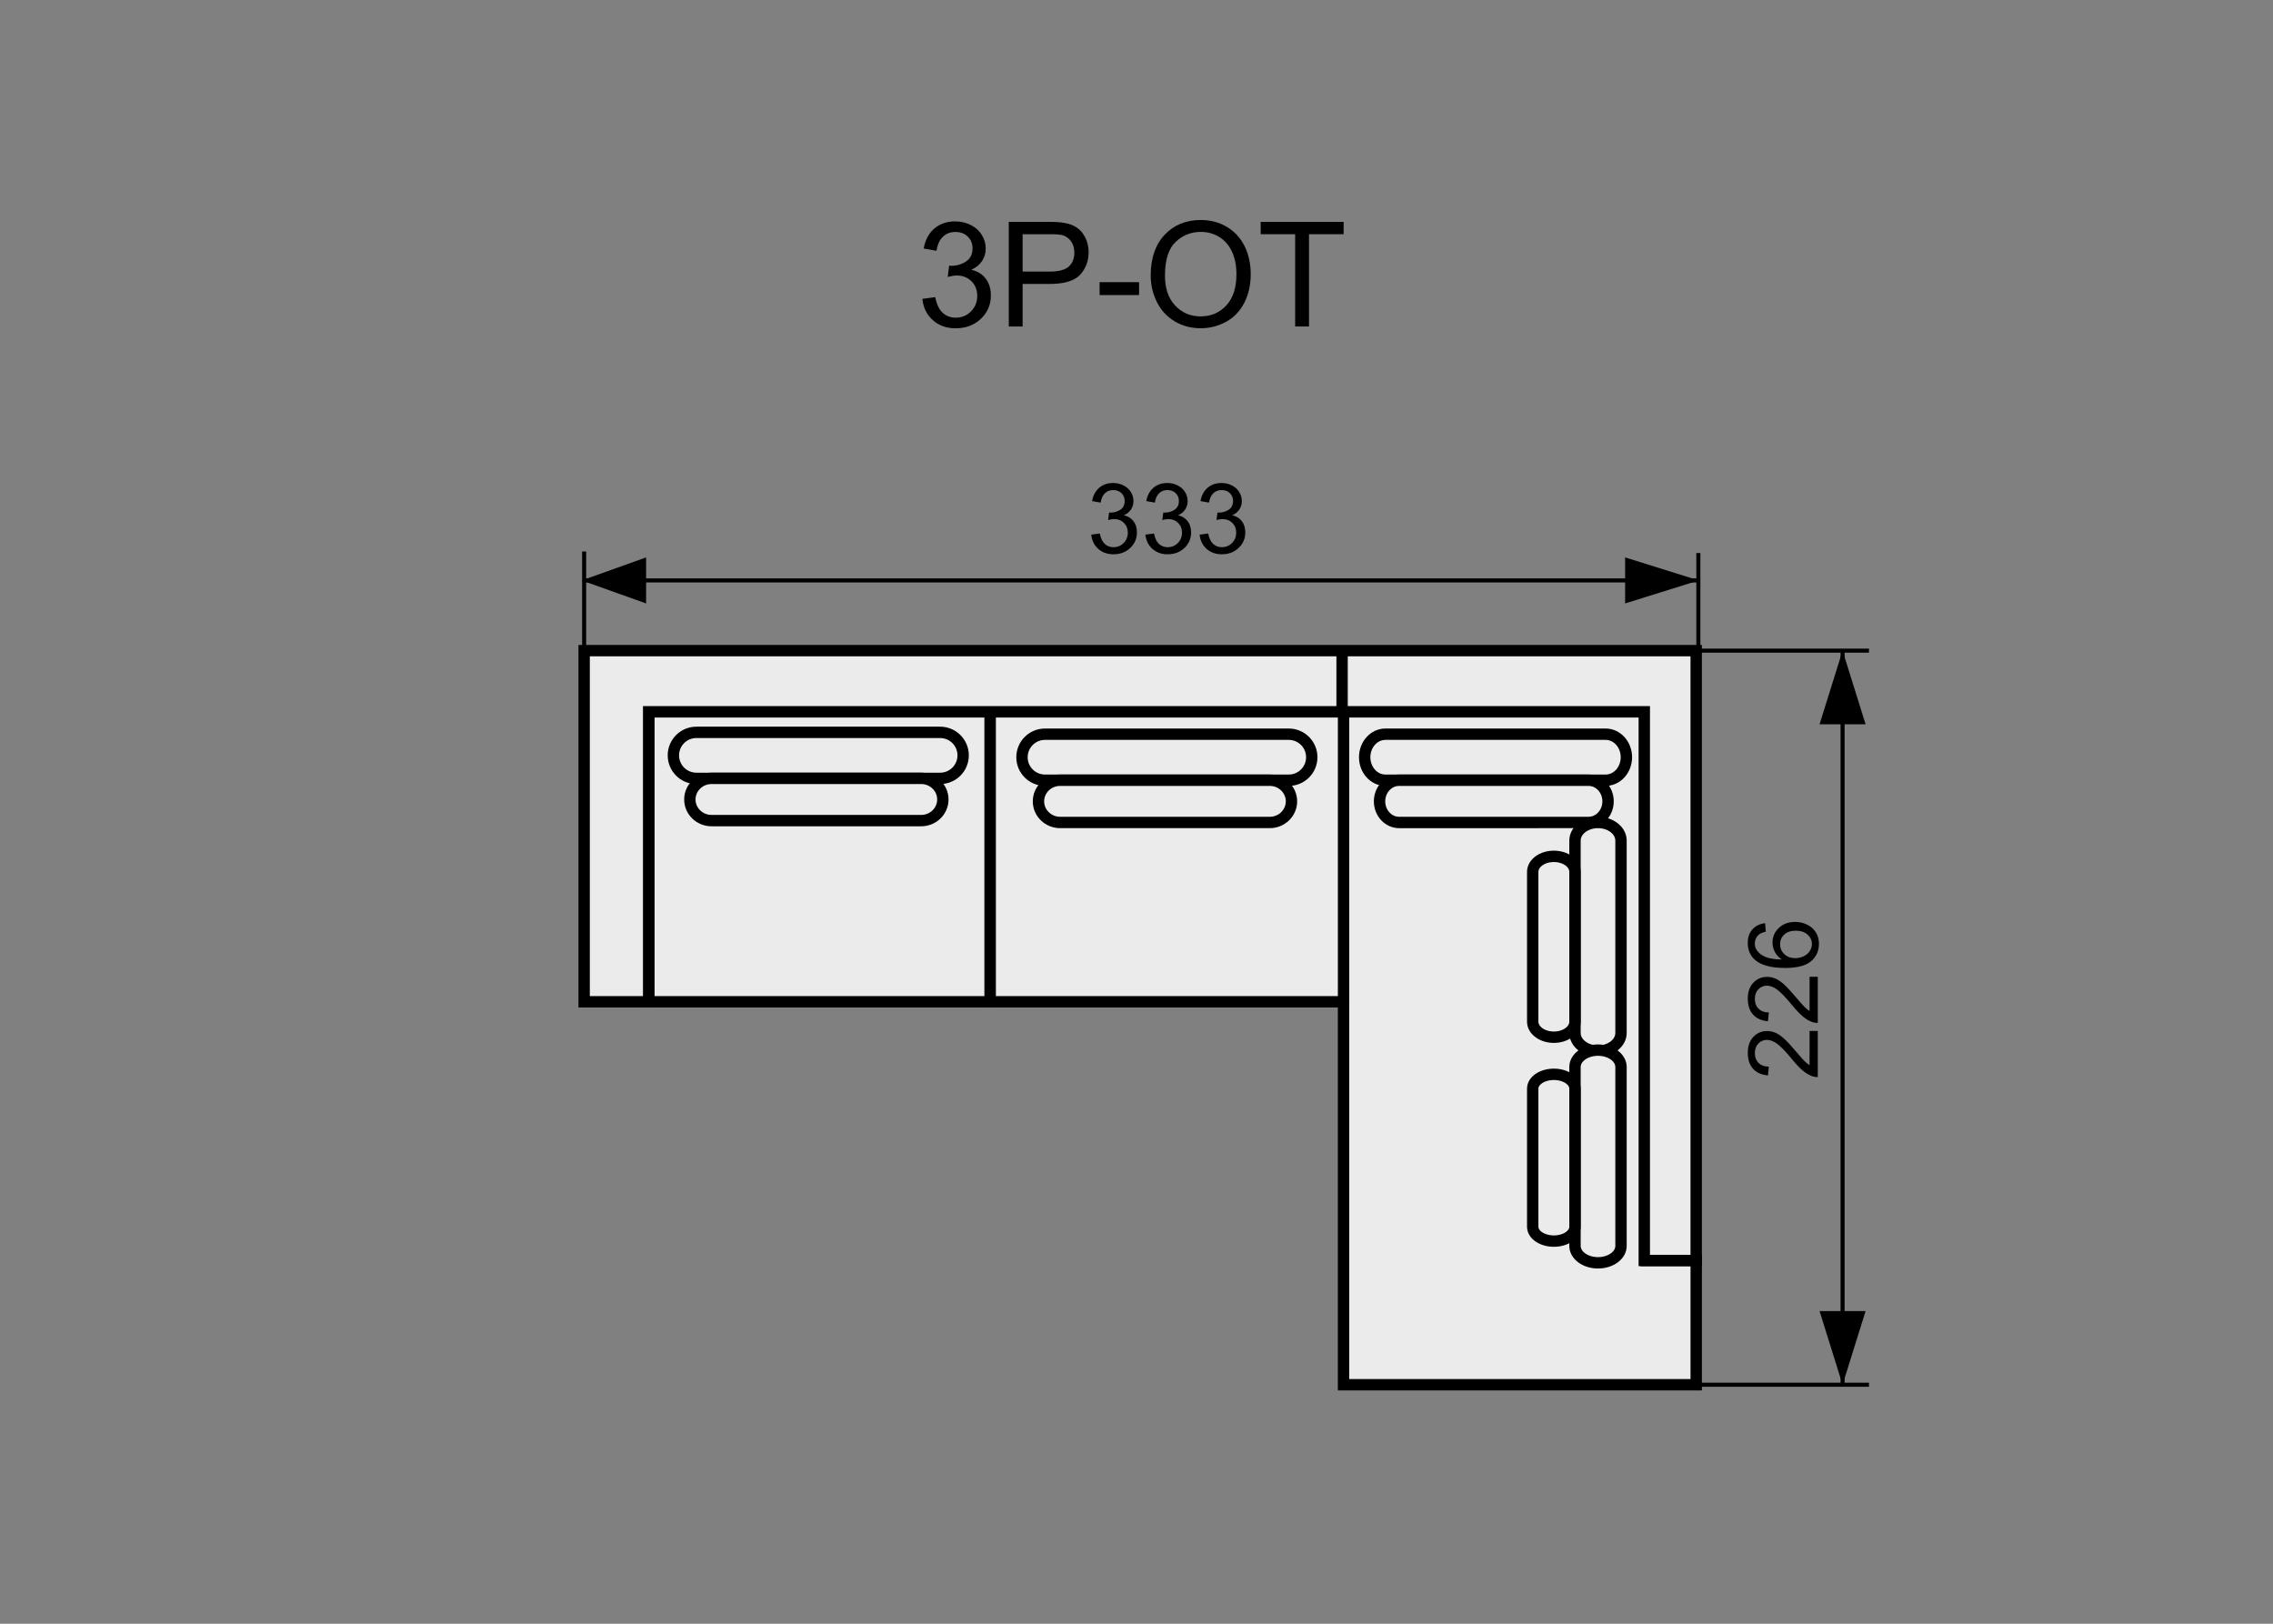 <?xml version="1.0" encoding="utf-8"?>
<!-- Generator: Adobe Illustrator 16.0.0, SVG Export Plug-In . SVG Version: 6.00 Build 0)  -->
<!DOCTYPE svg PUBLIC "-//W3C//DTD SVG 1.1//EN" "http://www.w3.org/Graphics/SVG/1.1/DTD/svg11.dtd">
<svg version="1.1" xmlns="http://www.w3.org/2000/svg" xmlns:xlink="http://www.w3.org/1999/xlink" x="0px" y="0px" width="140px"
	 height="100px" viewBox="0 0 140 100" enable-background="new 0 0 140 100" xml:space="preserve">
<rect x="0" y="0" width="140" height="100" fill="#808080" stroke="none"/>
<g id="Warstwa_2">
</g>
<g id="Warstwa_4">
	
		<rect x="39.96" y="43.838" fill="#EBEBEC" stroke="#000000" stroke-width="0.7" stroke-miterlimit="22.926" width="21.029" height="17.858"/>
	<polygon fill="#EBEBEC" stroke="#000000" stroke-width="0.7" stroke-miterlimit="22.926" points="101.403,43.838 82.753,43.838 
		82.753,85.281 104.474,85.281 104.474,77.63 101.403,77.63 	"/>
	
		<rect x="60.989" y="43.838" fill="#EBEBEC" stroke="#000000" stroke-width="0.7" stroke-miterlimit="22.926" width="21.764" height="17.858"/>
	<path fill="#EBEBEC" stroke="#000000" stroke-width="0.7" stroke-miterlimit="22.926" d="M82.663,43.836V40.07 M39.952,40.07
		h-3.973v21.626h3.973v-17.86h61.324v33.793h3.197V40.07h-0.133h-3.064H39.952z"/>
	<path stroke="#000000" stroke-width="0.25" stroke-miterlimit="10" d="M35.979,35.746h68.627H35.979z"/>
	<path stroke="#000000" stroke-width="0.25" stroke-miterlimit="10" d="M113.489,85.281V40.07V85.281z"/>
	<g>
		<path d="M67.213,32.926l0.527-0.07c0.061,0.299,0.164,0.514,0.309,0.646s0.323,0.198,0.532,0.198c0.248,0,0.458-0.086,0.628-0.258
			s0.256-0.385,0.256-0.639c0-0.242-0.079-0.442-0.237-0.599s-0.359-0.236-0.604-0.236c-0.1,0-0.224,0.02-0.372,0.059l0.059-0.463
			c0.035,0.004,0.063,0.006,0.085,0.006c0.225,0,0.427-0.059,0.606-0.176s0.27-0.298,0.27-0.542c0-0.193-0.065-0.354-0.196-0.48
			s-0.3-0.19-0.507-0.19c-0.205,0-0.376,0.064-0.513,0.193s-0.225,0.322-0.264,0.58l-0.527-0.094
			c0.064-0.354,0.211-0.627,0.439-0.822s0.513-0.292,0.853-0.292c0.234,0,0.45,0.05,0.647,0.151s0.348,0.238,0.453,0.412
			s0.157,0.358,0.157,0.554c0,0.186-0.05,0.354-0.149,0.507s-0.247,0.273-0.442,0.363c0.254,0.059,0.451,0.18,0.592,0.365
			s0.211,0.416,0.211,0.693c0,0.375-0.137,0.693-0.41,0.954s-0.619,0.391-1.037,0.391c-0.377,0-0.69-0.112-0.939-0.337
			S67.249,33.284,67.213,32.926z"/>
		<path d="M70.55,32.926l0.528-0.07c0.061,0.299,0.163,0.514,0.309,0.646S71.71,33.7,71.919,33.7c0.248,0,0.457-0.086,0.628-0.258
			s0.257-0.385,0.257-0.639c0-0.242-0.08-0.442-0.238-0.599s-0.359-0.236-0.604-0.236c-0.1,0-0.223,0.02-0.371,0.059l0.059-0.463
			c0.035,0.004,0.063,0.006,0.084,0.006c0.225,0,0.428-0.059,0.607-0.176s0.27-0.298,0.27-0.542c0-0.193-0.066-0.354-0.197-0.48
			s-0.299-0.19-0.506-0.19c-0.205,0-0.377,0.064-0.513,0.193c-0.137,0.129-0.225,0.322-0.264,0.58l-0.528-0.094
			c0.064-0.354,0.211-0.627,0.44-0.822c0.229-0.194,0.513-0.292,0.853-0.292c0.234,0,0.449,0.05,0.646,0.151
			s0.349,0.238,0.453,0.412s0.156,0.358,0.156,0.554c0,0.186-0.049,0.354-0.148,0.507s-0.248,0.273-0.443,0.363
			c0.254,0.059,0.451,0.18,0.592,0.365s0.211,0.416,0.211,0.693c0,0.375-0.137,0.693-0.41,0.954s-0.619,0.391-1.037,0.391
			c-0.377,0-0.689-0.112-0.938-0.337S70.585,33.284,70.55,32.926z"/>
		<path d="M73.888,32.926l0.527-0.07c0.061,0.299,0.163,0.514,0.309,0.646s0.322,0.198,0.531,0.198c0.248,0,0.458-0.086,0.629-0.258
			s0.256-0.385,0.256-0.639c0-0.242-0.078-0.442-0.236-0.599s-0.359-0.236-0.604-0.236c-0.1,0-0.225,0.02-0.373,0.059l0.059-0.463
			c0.035,0.004,0.064,0.006,0.086,0.006c0.225,0,0.426-0.059,0.605-0.176s0.27-0.298,0.27-0.542c0-0.193-0.064-0.354-0.195-0.48
			s-0.301-0.19-0.508-0.19c-0.205,0-0.375,0.064-0.512,0.193s-0.225,0.322-0.264,0.58l-0.527-0.094
			c0.064-0.354,0.211-0.627,0.439-0.822s0.512-0.292,0.852-0.292c0.234,0,0.451,0.05,0.648,0.151s0.348,0.238,0.452,0.412
			s0.157,0.358,0.157,0.554c0,0.186-0.051,0.354-0.15,0.507s-0.246,0.273-0.441,0.363c0.254,0.059,0.451,0.18,0.592,0.365
			s0.211,0.416,0.211,0.693c0,0.375-0.137,0.693-0.41,0.954s-0.619,0.391-1.037,0.391c-0.377,0-0.69-0.112-0.939-0.337
			S73.923,33.284,73.888,32.926z"/>
	</g>
	<g>
		<path d="M111.454,63.493h0.508v2.84c-0.127,0.004-0.25-0.018-0.367-0.063c-0.193-0.072-0.383-0.188-0.57-0.347
			s-0.404-0.39-0.65-0.69c-0.383-0.467-0.687-0.781-0.91-0.945s-0.436-0.246-0.635-0.246c-0.209,0-0.385,0.074-0.528,0.224
			s-0.216,0.345-0.216,0.585c0,0.254,0.076,0.457,0.229,0.609s0.363,0.229,0.633,0.23l-0.055,0.543
			c-0.404-0.037-0.713-0.178-0.925-0.42s-0.317-0.566-0.317-0.975c0-0.412,0.113-0.738,0.342-0.979s0.512-0.361,0.85-0.361
			c0.172,0,0.342,0.035,0.508,0.105s0.34,0.188,0.523,0.351s0.436,0.435,0.756,0.813c0.266,0.316,0.446,0.52,0.541,0.609
			s0.189,0.164,0.285,0.223V63.493z"/>
		<path d="M111.454,60.157h0.508v2.838c-0.127,0.004-0.25-0.016-0.367-0.061c-0.193-0.072-0.383-0.188-0.57-0.348
			s-0.404-0.389-0.65-0.689c-0.383-0.467-0.687-0.783-0.91-0.947s-0.436-0.246-0.635-0.246c-0.209,0-0.385,0.075-0.528,0.225
			s-0.216,0.344-0.216,0.584c0,0.254,0.076,0.457,0.229,0.609s0.363,0.23,0.633,0.232l-0.055,0.541
			c-0.404-0.037-0.713-0.176-0.925-0.418s-0.317-0.568-0.317-0.977c0-0.412,0.113-0.738,0.342-0.979s0.512-0.359,0.85-0.359
			c0.172,0,0.342,0.035,0.508,0.105s0.34,0.187,0.523,0.35s0.436,0.434,0.756,0.813c0.266,0.316,0.446,0.52,0.541,0.609
			s0.189,0.164,0.285,0.223V60.157z"/>
		<path d="M108.718,56.854l0.041,0.525c-0.207,0.047-0.357,0.113-0.451,0.199c-0.15,0.143-0.225,0.318-0.225,0.527
			c0,0.168,0.047,0.314,0.141,0.441c0.121,0.166,0.297,0.297,0.529,0.393s0.564,0.146,0.994,0.15
			c-0.193-0.127-0.338-0.283-0.432-0.467s-0.141-0.375-0.141-0.576c0-0.352,0.13-0.651,0.389-0.898s0.594-0.371,1.004-0.371
			c0.27,0,0.52,0.059,0.751,0.175s0.409,0.276,0.532,0.479s0.184,0.434,0.184,0.691c0,0.439-0.161,0.797-0.484,1.074
			s-0.855,0.416-1.598,0.416c-0.83,0-1.434-0.152-1.811-0.459c-0.328-0.268-0.492-0.629-0.492-1.082c0-0.338,0.094-0.614,0.283-0.83
			S108.384,56.897,108.718,56.854z M110.569,59.009c0.182,0,0.355-0.039,0.521-0.116s0.293-0.185,0.38-0.323s0.13-0.285,0.13-0.438
			c0-0.223-0.09-0.414-0.27-0.574s-0.424-0.24-0.732-0.24c-0.297,0-0.53,0.08-0.701,0.238s-0.256,0.357-0.256,0.598
			c0,0.238,0.085,0.439,0.256,0.605S110.292,59.009,110.569,59.009z"/>
	</g>
	<path stroke="#000000" stroke-width="0.25" stroke-miterlimit="10" d="M35.979,39.974v-6.01V39.974z"/>
	<path stroke="#000000" stroke-width="0.25" stroke-miterlimit="10" d="M104.606,40.07v-6.01V40.07z"/>
	<polygon points="114.906,44.605 112.071,44.605 113.489,40.07 113.489,40.07 	"/>
	<polygon points="114.907,80.745 112.072,80.745 113.489,85.281 113.489,85.281 	"/>
	<path stroke="#000000" stroke-width="0.25" stroke-miterlimit="10" d="M115.114,40.07H104.54H115.114z"/>
	<path stroke="#000000" stroke-width="0.25" stroke-miterlimit="10" d="M115.114,85.281H104.54H115.114z"/>
	<polygon points="39.795,34.329 39.795,37.163 35.827,35.747 35.827,35.747 	"/>
	<polygon points="100.095,34.329 100.095,37.163 104.631,35.747 104.631,35.747 	"/>
	<path fill="#EBEBEC" stroke="#000000" stroke-width="0.7" stroke-miterlimit="22.926" d="M59.323,46.52
		c0,0.782-0.634,1.417-1.417,1.417H42.892c-0.782,0-1.417-0.635-1.417-1.417l0,0c0-0.783,0.634-1.417,1.417-1.417h15.015
		C58.688,45.103,59.323,45.737,59.323,46.52L59.323,46.52z"/>
	<path fill="#EBEBEC" stroke="#000000" stroke-width="0.7" stroke-miterlimit="22.926" d="M58.073,49.236
		c0,0.719-0.599,1.302-1.336,1.302H43.826c-0.738,0-1.336-0.583-1.336-1.302l0,0c0-0.718,0.599-1.3,1.336-1.3h12.911
		C57.474,47.937,58.073,48.518,58.073,49.236L58.073,49.236z"/>
	<path fill="#EBEBEC" stroke="#000000" stroke-width="0.7" stroke-miterlimit="22.926" d="M80.795,46.634
		c0,0.783-0.634,1.417-1.417,1.417H64.364c-0.782,0-1.417-0.633-1.417-1.417l0,0c0-0.782,0.634-1.417,1.417-1.417h15.014
		C80.161,45.217,80.795,45.852,80.795,46.634L80.795,46.634z"/>
	<path fill="#EBEBEC" stroke="#000000" stroke-width="0.7" stroke-miterlimit="22.926" d="M79.545,49.352
		c0,0.718-0.599,1.301-1.337,1.301h-12.91c-0.738,0-1.336-0.583-1.336-1.301l0,0c0-0.718,0.599-1.301,1.336-1.301h12.91
		C78.946,48.05,79.545,48.633,79.545,49.352L79.545,49.352z"/>
	<path fill="#EBEBEC" stroke="#000000" stroke-width="0.7" stroke-miterlimit="22.926" d="M100.174,46.634
		c0,0.783-0.573,1.417-1.279,1.417H85.333c-0.707,0-1.279-0.633-1.279-1.417l0,0c0-0.782,0.572-1.417,1.279-1.417h13.562
		C99.601,45.217,100.174,45.852,100.174,46.634L100.174,46.634z"/>
	<path fill="#EBEBEC" stroke="#000000" stroke-width="0.7" stroke-miterlimit="22.926" d="M99.045,49.352
		c0,0.718-0.541,1.301-1.207,1.301H86.177c-0.666,0-1.207-0.583-1.207-1.301l0,0c0-0.718,0.541-1.301,1.207-1.301h11.661
		C98.504,48.05,99.045,48.633,99.045,49.352L99.045,49.352z"/>
	<path fill="#EBEBEC" stroke="#000000" stroke-width="0.7" stroke-miterlimit="22.926" d="M98.425,64.733
		c-0.782,0-1.417-0.5-1.417-1.117V51.769c0-0.617,0.635-1.116,1.417-1.116l0,0c0.782,0,1.417,0.499,1.417,1.116v11.848
		C99.842,64.233,99.207,64.733,98.425,64.733L98.425,64.733z"/>
	<path fill="#EBEBEC" stroke="#000000" stroke-width="0.7" stroke-miterlimit="22.926" d="M95.707,63.878
		c-0.719,0-1.303-0.428-1.303-0.955v-9.229c0-0.528,0.584-0.955,1.303-0.955l0,0c0.719,0,1.301,0.427,1.301,0.955v9.229
		C97.008,63.45,96.426,63.878,95.707,63.878L95.707,63.878z"/>
	<path fill="#EBEBEC" stroke="#000000" stroke-width="0.7" stroke-miterlimit="22.926" d="M98.425,77.772
		c-0.782,0-1.417-0.465-1.417-1.039V65.712c0-0.574,0.635-1.039,1.417-1.039l0,0c0.782,0,1.417,0.465,1.417,1.039v11.021
		C99.842,77.308,99.207,77.772,98.425,77.772L98.425,77.772z"/>
	<path fill="#EBEBEC" stroke="#000000" stroke-width="0.7" stroke-miterlimit="22.926" d="M95.707,76.435
		c-0.719,0-1.303-0.395-1.303-0.881v-8.51c0-0.488,0.584-0.881,1.303-0.881l0,0c0.719,0,1.301,0.393,1.301,0.881v8.51
		C97.008,76.04,96.426,76.435,95.707,76.435L95.707,76.435z"/>
	<g>
		<path d="M56.812,18.405l0.791-0.105c0.091,0.448,0.245,0.771,0.464,0.969c0.218,0.197,0.484,0.296,0.797,0.296
			c0.372,0,0.686-0.129,0.943-0.387c0.256-0.258,0.384-0.577,0.384-0.958c0-0.363-0.119-0.663-0.356-0.899
			c-0.237-0.235-0.539-0.354-0.905-0.354c-0.149,0-0.335,0.029-0.558,0.088l0.088-0.694c0.053,0.006,0.095,0.009,0.127,0.009
			c0.337,0,0.64-0.088,0.91-0.264s0.404-0.447,0.404-0.813c0-0.29-0.098-0.53-0.294-0.721s-0.45-0.286-0.76-0.286
			c-0.308,0-0.564,0.097-0.769,0.29s-0.337,0.483-0.396,0.87l-0.791-0.141c0.097-0.53,0.316-0.941,0.659-1.232
			s0.769-0.438,1.279-0.438c0.352,0,0.675,0.076,0.971,0.227s0.522,0.356,0.679,0.617s0.235,0.538,0.235,0.831
			c0,0.278-0.075,0.532-0.224,0.76s-0.371,0.41-0.664,0.545c0.381,0.088,0.677,0.271,0.888,0.547
			c0.211,0.277,0.316,0.624,0.316,1.04c0,0.563-0.205,1.04-0.615,1.43c-0.41,0.392-0.929,0.587-1.556,0.587
			c-0.565,0-1.035-0.168-1.408-0.505C57.078,19.378,56.865,18.941,56.812,18.405z"/>
		<path d="M62.134,20.106v-6.442h2.43c0.428,0,0.754,0.021,0.98,0.062c0.316,0.053,0.582,0.153,0.795,0.301
			c0.214,0.148,0.386,0.355,0.516,0.622s0.196,0.56,0.196,0.879c0,0.548-0.174,1.012-0.523,1.391
			c-0.349,0.38-0.979,0.569-1.89,0.569h-1.652v2.619H62.134z M62.986,16.727h1.666c0.551,0,0.942-0.103,1.173-0.308
			s0.347-0.494,0.347-0.866c0-0.27-0.068-0.5-0.205-0.692c-0.136-0.191-0.315-0.318-0.538-0.38
			c-0.144-0.038-0.409-0.057-0.795-0.057h-1.648V16.727z"/>
		<path d="M67.728,18.172v-0.795h2.43v0.795H67.728z"/>
		<path d="M70.875,16.968c0-1.069,0.287-1.906,0.861-2.512c0.574-0.604,1.314-0.907,2.223-0.907c0.596,0,1.131,0.142,1.609,0.426
			c0.477,0.284,0.841,0.681,1.092,1.189c0.25,0.508,0.375,1.084,0.375,1.729c0,0.653-0.131,1.238-0.395,1.753
			s-0.638,0.906-1.121,1.171c-0.483,0.266-1.005,0.398-1.564,0.398c-0.606,0-1.148-0.146-1.626-0.439s-0.839-0.693-1.085-1.2
			C70.998,18.07,70.875,17.534,70.875,16.968z M71.753,16.981c0,0.776,0.208,1.388,0.626,1.834c0.417,0.447,0.94,0.67,1.571,0.67
			c0.641,0,1.169-0.226,1.584-0.677c0.414-0.451,0.621-1.091,0.621-1.92c0-0.524-0.088-0.982-0.266-1.373
			c-0.178-0.392-0.437-0.694-0.777-0.91c-0.342-0.215-0.725-0.323-1.149-0.323c-0.604,0-1.123,0.208-1.558,0.622
			C71.97,15.32,71.753,16.012,71.753,16.981z"/>
		<path d="M79.772,20.106v-5.682h-2.123v-0.76h5.107v0.76h-2.132v5.682H79.772z"/>
	</g>
</g>
</svg>
